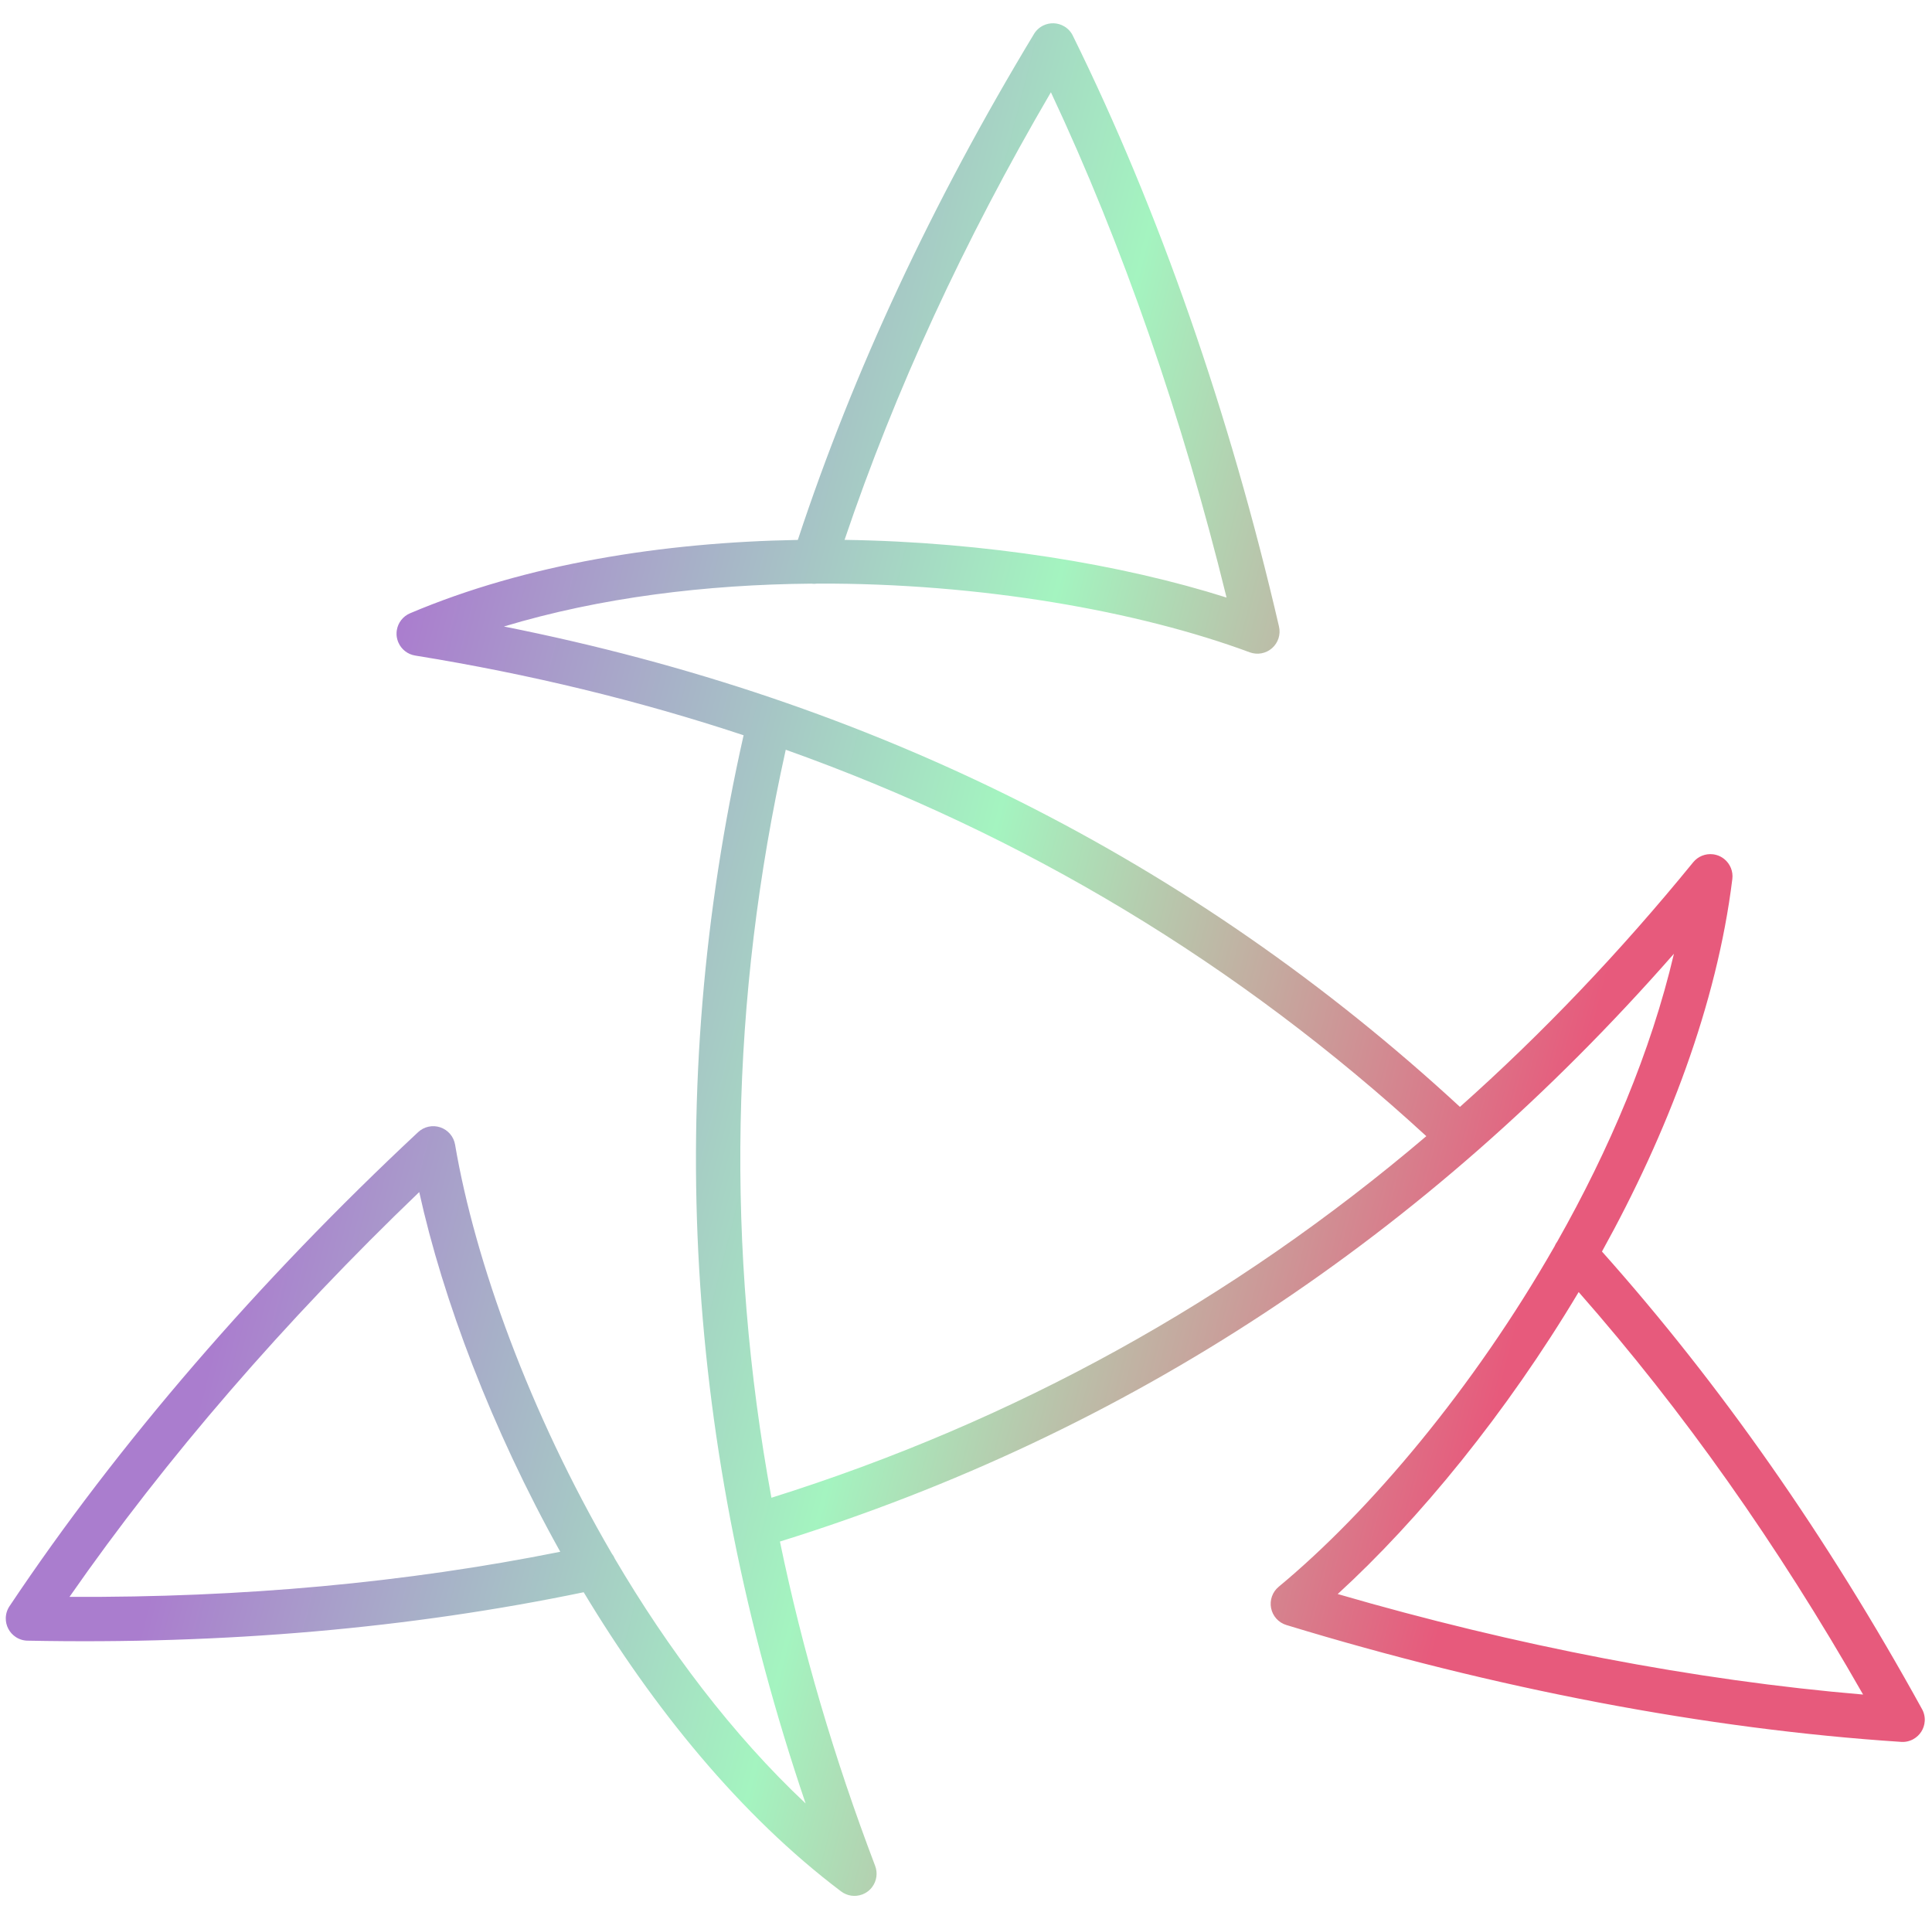 <?xml version="1.0" encoding="UTF-8" standalone="no"?><!DOCTYPE svg PUBLIC "-//W3C//DTD SVG 1.1//EN" "http://www.w3.org/Graphics/SVG/1.1/DTD/svg11.dtd"><svg width="100%" height="100%" viewBox="0 0 663 661" version="1.1" xmlns="http://www.w3.org/2000/svg" xmlns:xlink="http://www.w3.org/1999/xlink" xml:space="preserve" xmlns:serif="http://www.serif.com/" style="fill-rule:evenodd;clip-rule:evenodd;stroke-linejoin:round;stroke-miterlimit:2;"><rect id="Logo_Gradient" x="1.984" y="-0.003" width="658.532" height="658.532" style="fill:none;"/><g><clipPath id="_clip1"><rect x="1.984" y="-0.003" width="658.532" height="658.532"/></clipPath><g clip-path="url(#_clip1)"><path d="M357.741,8.896l-0.029,0.015l-0.035,0.02l-0.028,0.015l-0.021,0.012l-0.023,0.012l-0.062,0.036l-0.014,0.008l-0.039,0.023l-0.079,0.046l-0.079,0.048l-0.078,0.049l-0.078,0.05l-0.077,0.051l-0.076,0.052l-0.076,0.053l-0.075,0.054l-0.075,0.054l-0.074,0.056l-0.073,0.057l-0.073,0.058l-0.072,0.058l-0.072,0.06l-0.041,0.035l-0.03,0.025l-0.036,0.033l-0.034,0.029l-0.032,0.029l-0.024,0.021l-0.014,0.013l-0.027,0.025l-0.042,0.038l-0.023,0.022l-0.032,0.03l-0.013,0.012l-0.019,0.019l-0.035,0.033l-0.066,0.066l-0.065,0.066l-0.065,0.067l-0.064,0.068l-0.062,0.068l-0.062,0.069l-0.062,0.07l-0.06,0.07l-0.059,0.072l-0.058,0.071l-0.057,0.073l-0.057,0.073l-0.055,0.074l-0.054,0.073l-0.033,0.046l-0.021,0.029l-0.026,0.038l-0.026,0.038l-0.024,0.034l-0.014,0.021l-0.014,0.021l-0.017,0.026l-0.023,0.034l-0.017,0.027c-0.048,0.072 -0.094,0.147 -0.139,0.222c-34.961,57.869 -61.941,115.742 -81.043,173.603c-46.283,0.816 -93.22,8.266 -133.072,25.17c-1.216,0.516 -2.228,1.312 -2.992,2.281l-0.041,0.052l-0.003,0.003c-0.758,0.974 -1.29,2.147 -1.5,3.451c-0.007,0.041 -0.014,0.081 -0.019,0.122l-0.01,0.071l-0.003,0.021l-0.01,0.076l-0.001,0.005c-0.05,0.409 -0.067,0.824 -0.049,1.24l0.003,0.061l0.005,0.093l0.006,0.093l0.003,0.037l0.005,0.056l0.003,0.038l0.002,0.018l0.003,0.036l0.004,0.039l0.003,0.023l0.003,0.032l0.005,0.038l0.003,0.028l0.003,0.027l0.005,0.038l0.005,0.032l0.002,0.023l0.005,0.038l0.006,0.036l0.008,0.056l0.01,0.056l0.005,0.036l0.01,0.057l0.006,0.035l0.017,0.092l0.012,0.059c0.083,0.409 0.198,0.808 0.345,1.192l0.029,0.077l0.008,0.019l0.027,0.067c0.015,0.038 0.03,0.076 0.047,0.114c0.516,1.216 1.311,2.228 2.28,2.993l0.052,0.041l0.004,0.003c0.974,0.758 2.146,1.289 3.45,1.5c39.182,6.334 76.76,15.444 112.704,27.348c-27.535,122.18 -20.183,244.36 21.286,366.541c-25.175,-23.652 -47.221,-52.997 -65.441,-83.932c-0.273,-0.665 -0.634,-1.276 -1.067,-1.822c-28.159,-48.304 -46.977,-100.268 -53.789,-140.319c-0.469,-2.757 -2.414,-5.034 -5.063,-5.928c-2.65,-0.895 -5.577,-0.262 -7.621,1.647c-54.643,51.025 -103.02,106.961 -140.217,162.661c-0.049,0.073 -0.096,0.146 -0.142,0.22l-0.017,0.028l-0.02,0.034l-0.017,0.027l-0.026,0.044l-0.021,0.035l-0.015,0.026l-0.008,0.014l-0.022,0.04l-0.046,0.08l-0.044,0.081l-0.043,0.081l-0.042,0.082l-0.041,0.083l-0.041,0.083l-0.039,0.083l-0.038,0.085l-0.037,0.085l-0.037,0.085l-0.035,0.086l-0.034,0.086l-0.033,0.087l-0.026,0.069l-0.006,0.019l-0.018,0.05l-0.014,0.038l-0.015,0.046l-0.015,0.042l-0.014,0.042l-0.009,0.03l-0.017,0.053l-0.012,0.036l-0.005,0.018l-0.009,0.03l-0.013,0.041l-0.005,0.018l-0.007,0.025l-0.013,0.048l-0.025,0.089l-0.047,0.181l-0.021,0.09l-0.02,0.091l-0.037,0.181l-0.016,0.091l-0.016,0.091l-0.015,0.092l-0.013,0.091l-0.012,0.091l-0.012,0.092l-0.009,0.091l-0.006,0.057l-0.004,0.035l-0.003,0.045l-0.004,0.046l-0.005,0.067l-0.001,0.025l-0.002,0.031l-0.003,0.041l-0.002,0.032c-0.005,0.087 -0.008,0.174 -0.01,0.262c-0.026,1.322 0.288,2.573 0.861,3.669c0.571,1.097 1.418,2.069 2.519,2.804c0.072,0.049 0.146,0.096 0.22,0.142l0.027,0.016l0.035,0.021l0.027,0.017l0.043,0.026l0.036,0.021l0.026,0.015l0.013,0.008l0.04,0.023l0.08,0.045l0.081,0.044l0.082,0.043l0.081,0.042l0.083,0.042l0.083,0.04l0.084,0.039l0.084,0.039l0.085,0.036l0.085,0.037l0.086,0.035l0.087,0.034l0.086,0.033l0.069,0.026l0.019,0.007l0.05,0.017l0.038,0.014l0.046,0.015l0.042,0.015l0.041,0.014l0.031,0.01l0.017,0.005l0.036,0.011l0.036,0.012l0.017,0.005l0.031,0.009l0.042,0.013l0.018,0.005l0.025,0.007l0.046,0.014l0.091,0.025l0.09,0.023l0.09,0.022l0.09,0.022l0.091,0.02l0.09,0.019l0.091,0.018l0.092,0.017l0.091,0.015l0.09,0.015l0.092,0.013l0.092,0.013l0.091,0.011l0.092,0.01l0.056,0.005l0.035,0.003l0.046,0.004l0.046,0.004l0.041,0.003l0.025,0.002l0.025,0.002l0.032,0.002l0.04,0.002l0.032,0.002c0.087,0.005 0.174,0.008 0.262,0.01c67.596,1.342 131.206,-4.23 190.866,-16.618c23.848,39.675 53.769,76.599 88.334,102.659c1.055,0.795 2.25,1.274 3.471,1.452l0.07,0.01c1.223,0.17 2.504,0.044 3.738,-0.426c0.039,-0.014 0.078,-0.029 0.116,-0.045l0.067,-0.027l0.019,-0.008l0.071,-0.029l0.004,-0.002c0.38,-0.161 0.747,-0.354 1.099,-0.577l0.051,-0.033l0.079,-0.051l0.077,-0.052l0.031,-0.021l0.046,-0.032l0.031,-0.022l0.015,-0.011l0.029,-0.021l0.032,-0.022l0.018,-0.014l0.026,-0.019l0.032,-0.023l0.021,-0.017l0.022,-0.016l0.031,-0.023l0.025,-0.02l0.019,-0.014l0.03,-0.024l0.029,-0.022l0.088,-0.071l0.028,-0.024l0.045,-0.036l0.027,-0.024l0.071,-0.06l0.045,-0.04c0.313,-0.276 0.601,-0.575 0.861,-0.894l0.051,-0.064l0.013,-0.016l0.044,-0.057c0.026,-0.032 0.051,-0.065 0.076,-0.098c0.795,-1.055 1.274,-2.25 1.452,-3.471l0.009,-0.07c0.17,-1.223 0.044,-2.504 -0.425,-3.739c-14.106,-37.099 -25.005,-74.198 -32.668,-111.278c119.581,-37.245 221.714,-104.702 306.79,-201.705c-7.904,33.666 -22.317,67.468 -40.022,98.737c-0.385,0.515 -0.698,1.07 -0.937,1.649c-27.766,48.581 -63.38,90.893 -94.676,116.831c-2.154,1.785 -3.153,4.607 -2.603,7.349c0.55,2.742 2.561,4.961 5.236,5.777c71.511,21.808 144.142,35.736 210.978,40.1c0.087,0.006 0.175,0.01 0.261,0.012l0.032,0.002l0.041,0l0.031,0.001l0.026,0.001l0.025,-0l0.041,0l0.092,0l0.092,-0.001l0.092,-0.002l0.092,-0.003l0.093,-0.005l0.092,-0.005l0.091,-0.007l0.093,-0.008l0.092,-0.009l0.092,-0.01l0.092,-0.011l0.092,-0.012l0.092,-0.014l0.092,-0.015l0.072,-0.012l0.02,-0.004l0.052,-0.009l0.039,-0.008l0.048,-0.01l0.044,-0.008l0.042,-0.009l0.031,-0.006l0.018,-0.004l0.037,-0.009l0.037,-0.008l0.018,-0.004l0.073,-0.017l0.018,-0.004l0.025,-0.007l0.048,-0.011l0.09,-0.024l0.09,-0.025l0.089,-0.026l0.09,-0.026l0.176,-0.057l0.088,-0.03l0.087,-0.031l0.087,-0.032l0.086,-0.033l0.085,-0.034l0.086,-0.035l0.085,-0.036l0.084,-0.037l0.052,-0.023l0.032,-0.015l0.041,-0.02l0.042,-0.019l0.037,-0.018l0.023,-0.011l0.023,-0.011l0.028,-0.014l0.036,-0.018l0.029,-0.015c0.077,-0.039 0.154,-0.08 0.231,-0.122c1.159,-0.639 2.085,-1.536 2.747,-2.581c0.665,-1.042 1.084,-2.262 1.17,-3.582c0.006,-0.088 0.01,-0.175 0.012,-0.262l0.002,-0.032l0,-0.04l0.001,-0.032l0.001,-0.025l-0,-0.025l0,-0.042l0,-0.091l-0.001,-0.093l-0.002,-0.092l-0.003,-0.092l-0.005,-0.092l-0.005,-0.092l-0.007,-0.092l-0.008,-0.092l-0.009,-0.092l-0.01,-0.093l-0.012,-0.092l-0.012,-0.091l-0.013,-0.092l-0.015,-0.092l-0.012,-0.072l-0.004,-0.02l-0.01,-0.053l-0.007,-0.039l-0.01,-0.048l-0.008,-0.043l-0.009,-0.043l-0.006,-0.031l-0.004,-0.018l-0.009,-0.037l-0.008,-0.037l-0.004,-0.017l-0.008,-0.031l-0.009,-0.042l-0.004,-0.019l-0.007,-0.025l-0.012,-0.047l-0.023,-0.091l-0.025,-0.09l-0.026,-0.089l-0.027,-0.089l-0.027,-0.088l-0.029,-0.089l-0.03,-0.087l-0.031,-0.087l-0.032,-0.087l-0.033,-0.086l-0.034,-0.086l-0.035,-0.086l-0.036,-0.084l-0.037,-0.084l-0.023,-0.052l-0.015,-0.032l-0.02,-0.041l-0.019,-0.042l-0.018,-0.037l-0.011,-0.023l-0.012,-0.023l-0.013,-0.028l-0.019,-0.037l-0.014,-0.028c-0.039,-0.077 -0.08,-0.155 -0.123,-0.231c-32.633,-59.207 -69.26,-111.505 -109.824,-156.987c22.435,-40.49 39.452,-84.864 44.738,-127.829c0.162,-1.311 -0.022,-2.585 -0.478,-3.732l-0.025,-0.062l-0.001,-0.003c-0.465,-1.144 -1.215,-2.191 -2.238,-3.025c-0.032,-0.026 -0.064,-0.052 -0.097,-0.078l-0.056,-0.044l-0.018,-0.012l-0.06,-0.047l-0.004,-0.003c-0.329,-0.248 -0.68,-0.47 -1.049,-0.663l-0.054,-0.028l-0.083,-0.042l-0.084,-0.041l-0.033,-0.016l-0.051,-0.024l-0.034,-0.016l-0.018,-0.008l-0.033,-0.015l-0.035,-0.016l-0.022,-0.009l-0.029,-0.013l-0.035,-0.016l-0.025,-0.01l-0.026,-0.011l-0.035,-0.015l-0.03,-0.012l-0.021,-0.009l-0.036,-0.014l-0.034,-0.014l-0.053,-0.021l-0.052,-0.02l-0.035,-0.013l-0.053,-0.019l-0.035,-0.013l-0.087,-0.031l-0.058,-0.02c-0.395,-0.133 -0.798,-0.231 -1.204,-0.297l-0.081,-0.013l-0.02,-0.003l-0.072,-0.011c-0.04,-0.005 -0.082,-0.011 -0.123,-0.015c-1.311,-0.162 -2.585,0.021 -3.732,0.478l-0.061,0.025l-0.005,0.001c-1.143,0.464 -2.19,1.214 -3.023,2.238c-25.077,30.765 -51.756,58.754 -80.037,83.931c-92.045,-84.937 -201.531,-139.659 -328.076,-164.836c33.07,-9.977 69.506,-14.397 105.407,-14.708c0.712,0.096 1.422,0.088 2.112,-0.013c55.912,-0.234 110.323,9.45 148.413,23.576c2.623,0.973 5.567,0.427 7.666,-1.42c2.1,-1.848 3.016,-4.699 2.385,-7.423c-16.868,-72.834 -41.122,-142.699 -70.761,-202.762c-0.039,-0.079 -0.079,-0.157 -0.12,-0.233l-0.015,-0.029l-0.02,-0.035l-0.015,-0.028l-0.012,-0.022l-0.012,-0.022l-0.021,-0.036l-0.015,-0.027l-0.008,-0.013l-0.023,-0.039l-0.046,-0.079l-0.048,-0.079l-0.049,-0.078l-0.05,-0.078l-0.051,-0.077l-0.052,-0.076l-0.053,-0.076l-0.054,-0.075l-0.054,-0.075l-0.056,-0.074l-0.057,-0.074l-0.058,-0.073l-0.058,-0.071l-0.06,-0.072l-0.035,-0.041l-0.025,-0.03l-0.033,-0.037l-0.029,-0.033l-0.029,-0.032l-0.021,-0.025l-0.013,-0.013l-0.025,-0.028l-0.038,-0.041l-0.022,-0.023l-0.029,-0.032l-0.014,-0.013l-0.017,-0.019l-0.035,-0.035l-0.065,-0.066l-0.066,-0.066l-0.067,-0.065l-0.068,-0.063l-0.068,-0.063l-0.069,-0.062l-0.07,-0.061l-0.071,-0.06l-0.071,-0.059l-0.071,-0.058l-0.073,-0.057l-0.073,-0.057l-0.074,-0.055l-0.073,-0.055l-0.047,-0.033l-0.029,-0.02l-0.037,-0.026l-0.038,-0.027l-0.034,-0.023l-0.021,-0.014l-0.021,-0.014l-0.026,-0.017l-0.034,-0.023l-0.027,-0.017c-0.072,-0.048 -0.146,-0.095 -0.221,-0.139c-1.133,-0.685 -2.374,-1.038 -3.609,-1.09c-1.235,-0.054 -2.501,0.193 -3.687,0.779c-0.079,0.039 -0.157,0.079 -0.233,0.12Zm184.005,434.45c-24.823,41.56 -54.832,78.153 -82.687,103.625c61.063,17.752 122.633,29.618 180.295,34.491c-29.374,-51.516 -61.918,-97.541 -97.608,-138.116Zm-349.481,89.118c-23.58,-42.277 -40.266,-86.562 -48.398,-123.422c-45.905,44.007 -86.968,91.394 -120.018,138.895c59.301,0.319 115.43,-4.852 168.416,-15.473Zm77.38,-275.202c-19.057,85.564 -20.592,171.118 -4.921,256.672c83.616,-26.269 158.476,-67.716 224.745,-124.074c-64.557,-59.279 -137.88,-103.387 -219.824,-132.598Zm90.99,-225.605c-29.927,51.196 -53.513,102.391 -70.808,153.588c48.403,0.717 95.098,8.41 131.085,19.798c-15.158,-61.759 -35.666,-121.013 -60.277,-173.386Z" style="fill:url(#_Linear2);"/></g></g><defs><linearGradient id="_Linear2" x1="0" y1="0" x2="1" y2="0" gradientUnits="userSpaceOnUse" gradientTransform="matrix(415.576,108.973,-108.973,415.576,136.639,220.29)"><stop offset="0" style="stop-color:#aa7dce;stop-opacity:1"/><stop offset="0.5" style="stop-color:#a4f4c0;stop-opacity:1"/><stop offset="1" style="stop-color:#e75a7c;stop-opacity:1"/></linearGradient></defs></svg>